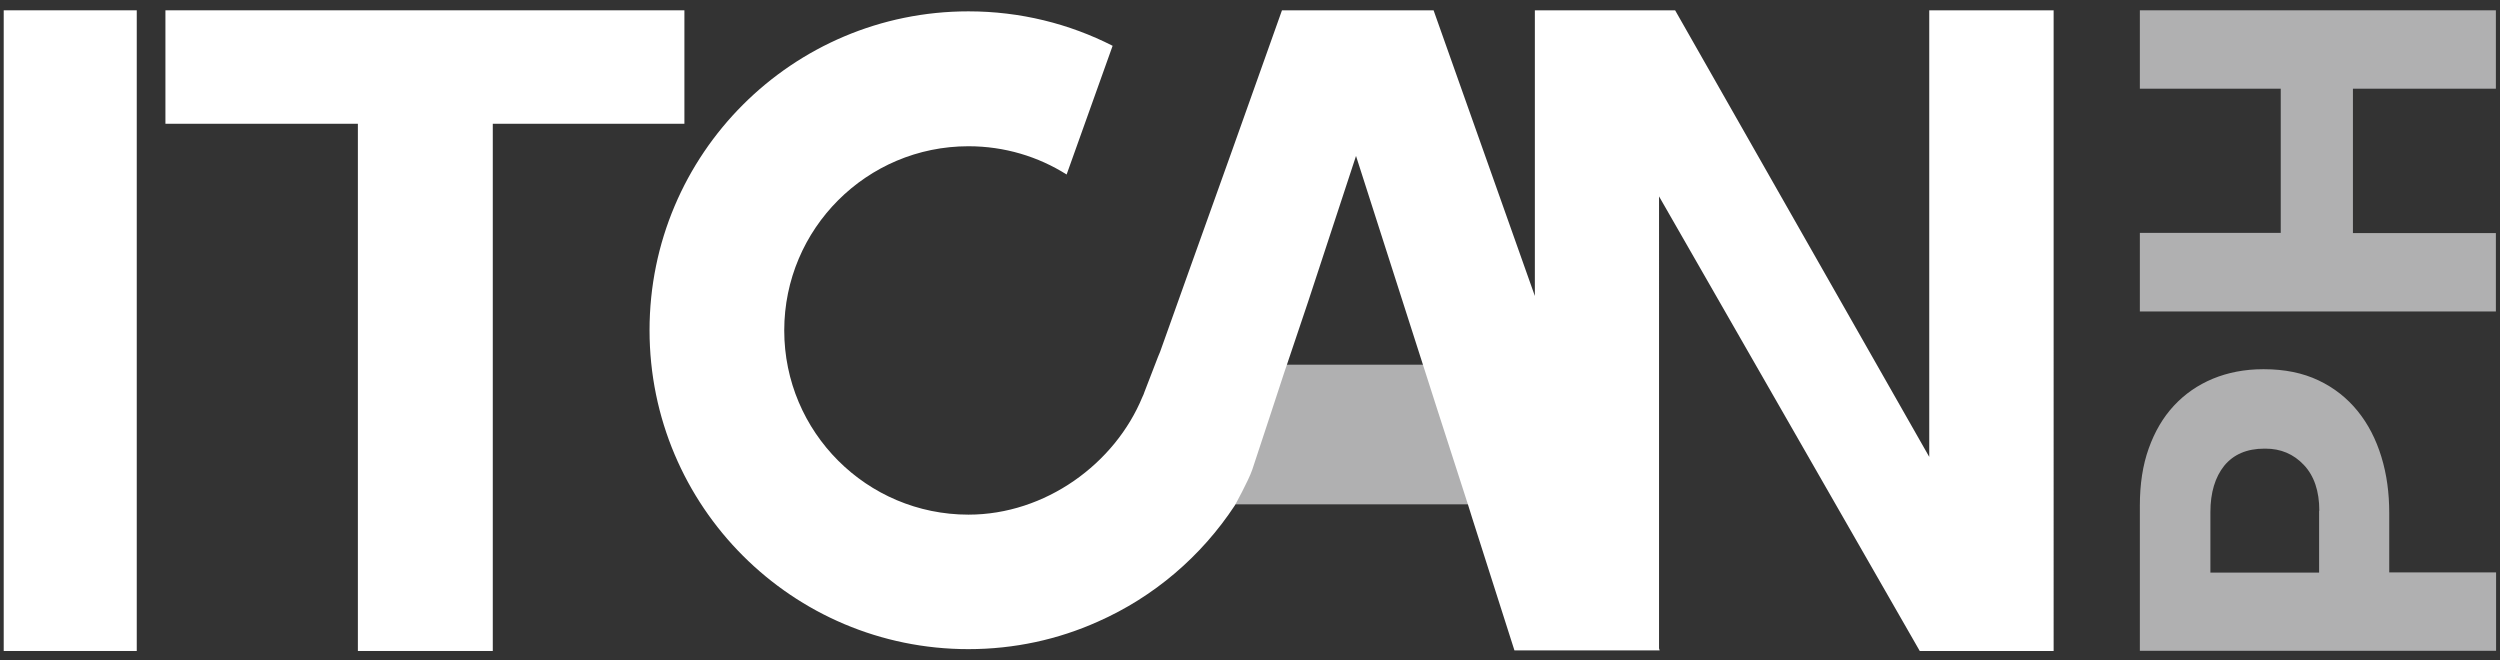 <?xml version="1.0" encoding="utf-8"?>
<!-- Generator: Adobe Illustrator 22.1.0, SVG Export Plug-In . SVG Version: 6.00 Build 0)  -->
<svg version="1.1" id="Capa_1" xmlns="http://www.w3.org/2000/svg" xmlns:xlink="http://www.w3.org/1999/xlink" x="0px" y="0px"
	 viewBox="0 0 1212 320" style="enable-background:new 0 0 1212 320;" xml:space="preserve">
<rect x="0" y="0" width="1212" height="320" fill="#333333" stroke="none"/>
<style type="text/css">
	.st0{fill:#B0B0B1;}
	.st1{fill:#FFFFFF;}
</style>
<g id="XMLID_2145_">
	<g id="XMLID_2133_">
		<rect id="XMLID_2143_" x="586" y="176.8" class="st0" width="135.4" height="67.7"/>
		<rect id="XMLID_2142_" x="1.8" y="5" class="st1" width="64.5" height="310.6"/>
		<polygon id="XMLID_2141_" class="st1" points="331.8,5 80.2,5 80.2,60 173.5,60 173.5,315.6 238.9,315.6 238.9,60 331.8,60 		"/>
		<path id="XMLID_2140_" class="st1" d="M935.3,5v216.5L812.1,5h-68v138.5L695,5h-73.5l-24.2,68l-17.9,50l-1.4,3.9l-15.6,43.7
			l-1,2.4c-2,5.3-4.2,11-6.6,17.1c-0.2,0.6-0.4,1.2-0.7,1.8c0,0.1-0.1,0.3-0.2,0.4c-13.3,32.5-47.1,57.2-84.4,57.2
			c-49.3,0-89.3-40-89.3-89.3c0-49.3,40-89.3,89.3-89.3c17.5,0,33.8,5,47.6,13.7l22.3-62.4c-21-10.7-44.8-16.7-69.9-16.7
			c-85.4,0-154.6,69.2-154.6,154.6c0,85.4,69.2,154.6,154.6,154.6c22.3,0,43.5-4.7,62.7-13.3c27.2-12,50.2-31.7,66.4-56.3
			c0,0,6.7-12.1,8.5-17.4c1.8-5.3,15.7-47.7,15.7-47.7l0.9-2.6l10.4-30.9l5-15.2l18.3-55.7l32.6,101.7l6.6,20.6l15.2,47.1l2,6.4
			l20.4,63.9h70.4l-0.3-1V95.2l126.4,220.4h64.9V5H935.3z"/>
		<g id="XMLID_2134_">
			<path id="XMLID_2137_" class="st0" d="M1037.4,315.6v-70.5c0-10.4,1.4-19.6,4.3-27.7c2.9-8.1,6.9-15,12.2-20.7
				c5.3-5.7,11.5-10,18.9-13.1c7.3-3,15.4-4.6,24.3-4.6h0.5c10,0,18.8,1.8,26.4,5.4c7.6,3.6,13.9,8.6,19,14.9
				c5.1,6.3,8.9,13.7,11.5,22.2c2.6,8.5,3.8,17.5,3.8,27.2v28.8h51.8v38H1037.4z M1124.4,247.6c0-9.5-2.5-16.9-7.5-22.2
				c-5-5.3-11.2-7.9-18.6-7.9h-0.5c-8.5,0-15,2.8-19.5,8.3c-4.4,5.5-6.7,13-6.7,22.5v29.3h52.7V247.6z"/>
			<path id="XMLID_2135_" class="st0" d="M1037.4,150.9v-38h68.3V43h-68.3V5h172.6v38h-69.3v70h69.3v38H1037.4z"/>
		</g>
	</g>
</g>
</svg>

